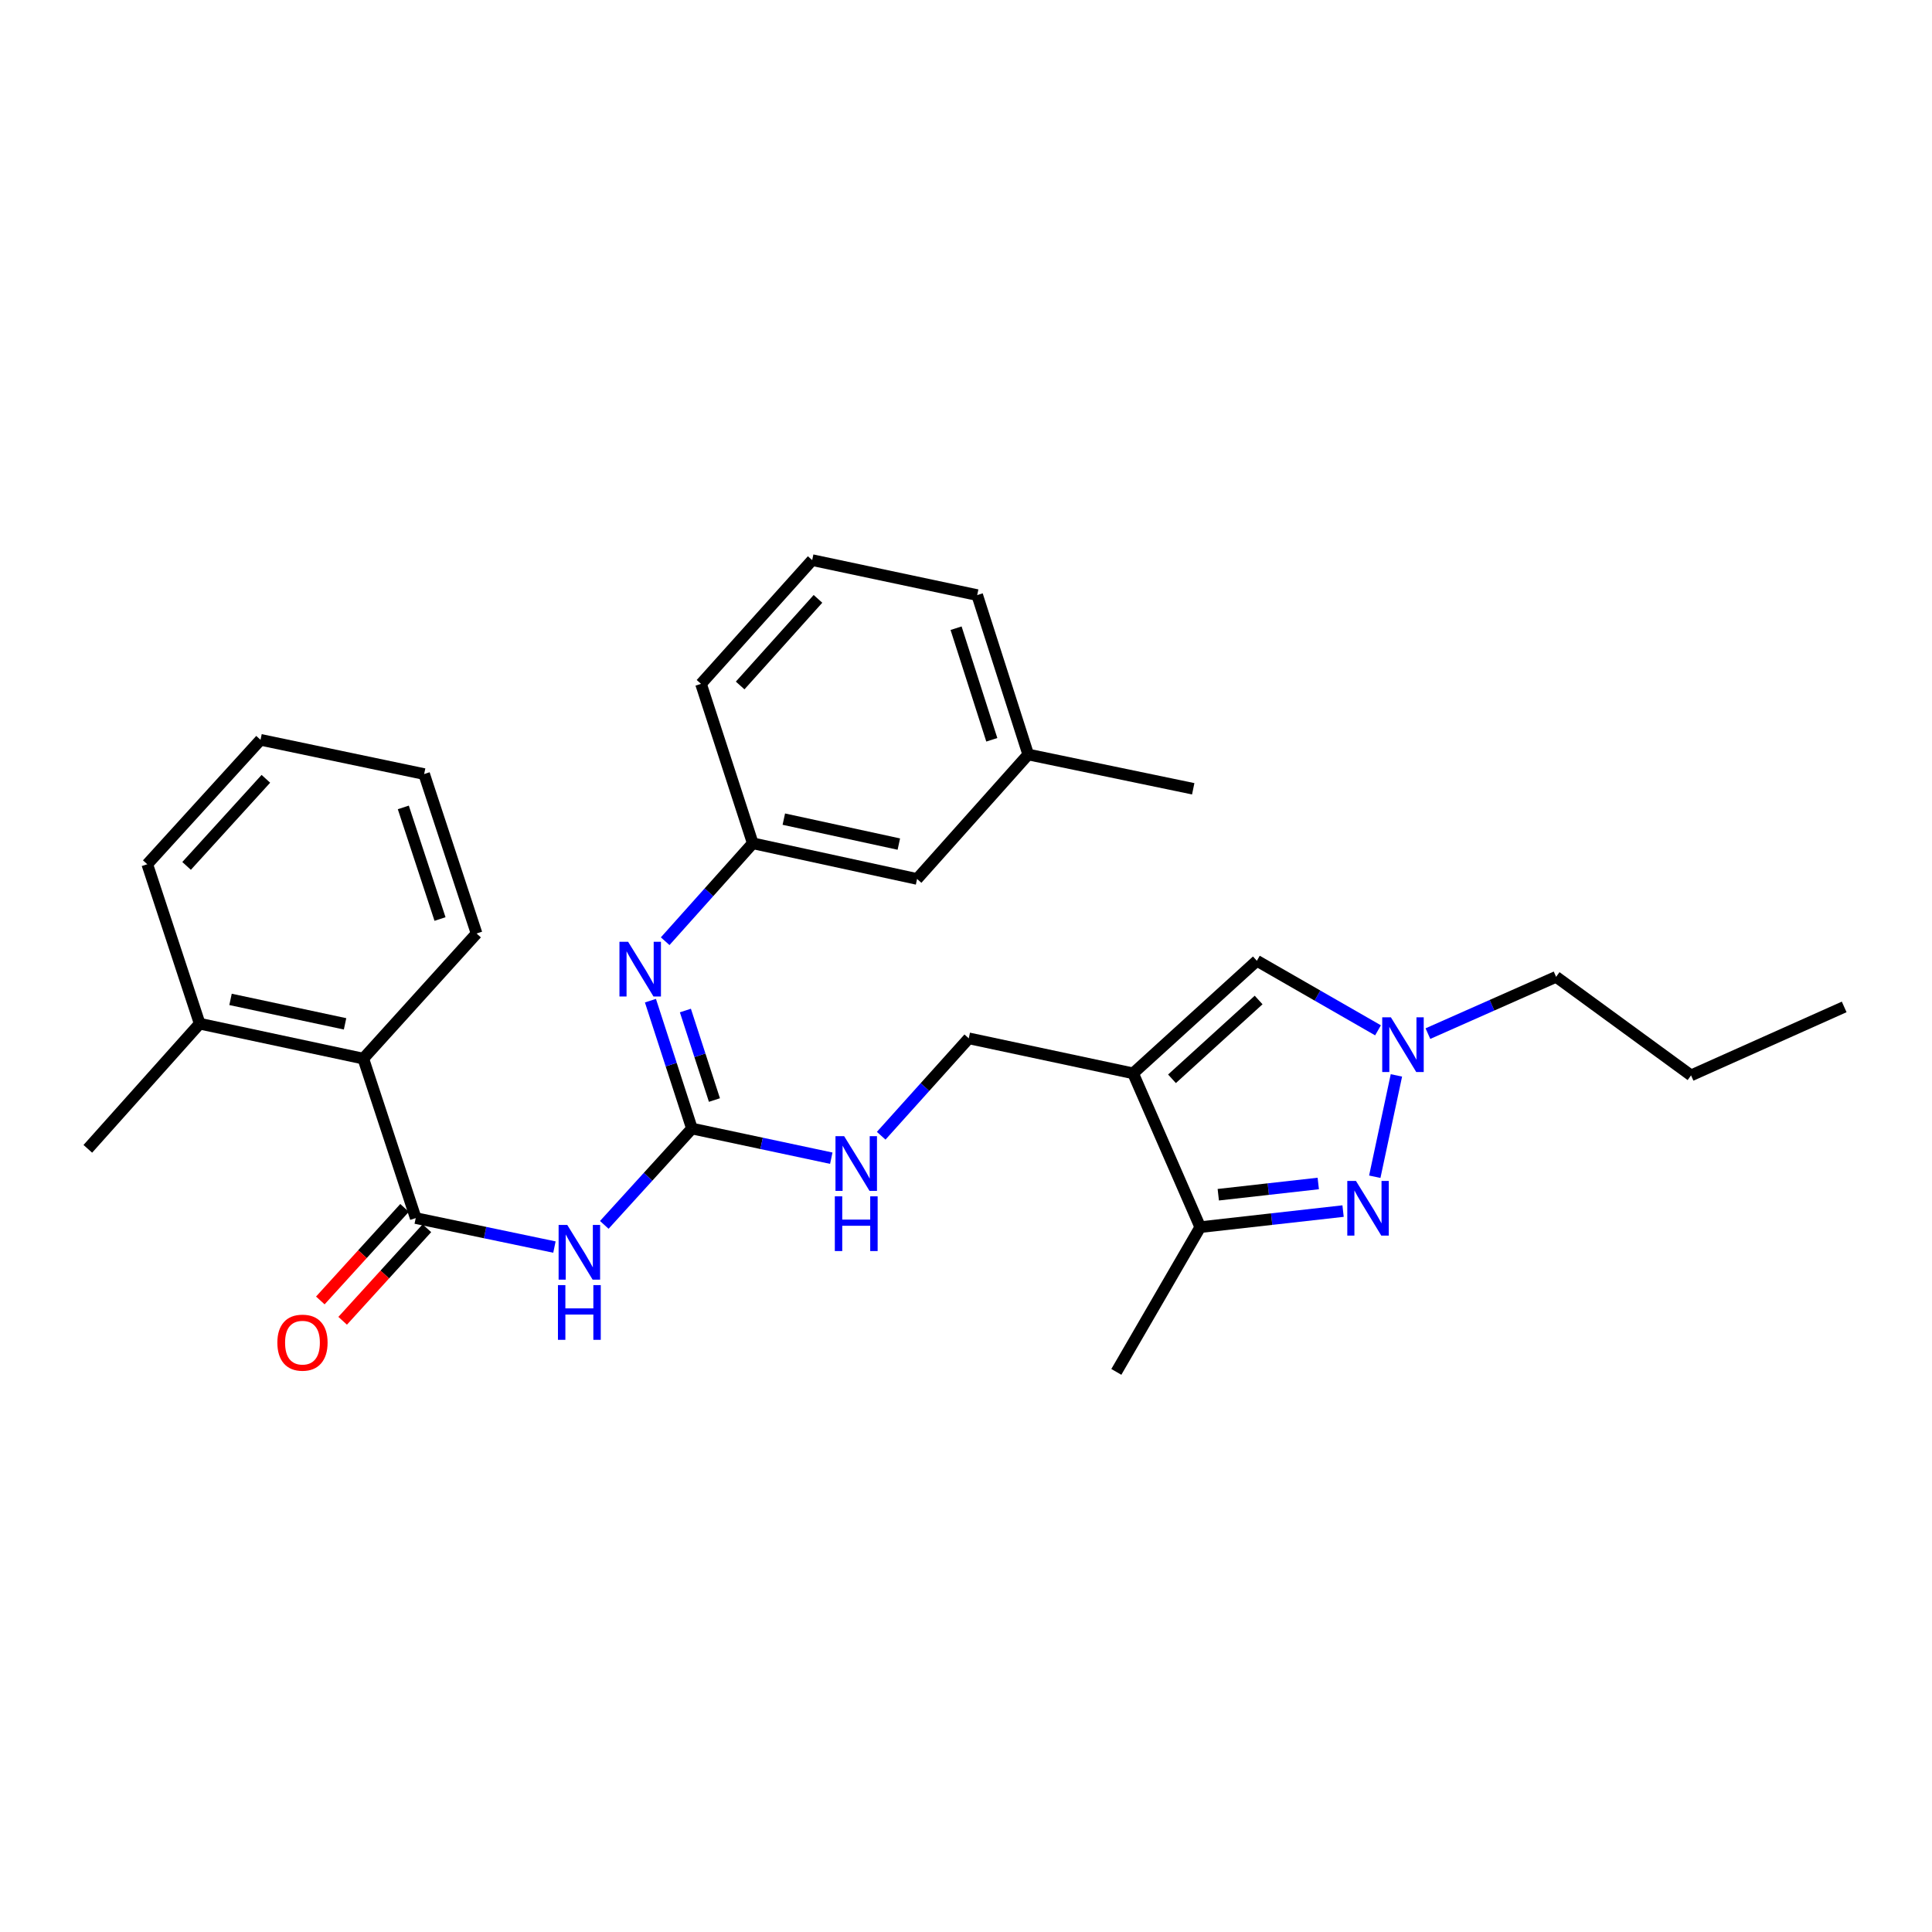 <?xml version='1.0' encoding='iso-8859-1'?>
<svg version='1.1' baseProfile='full'
              xmlns='http://www.w3.org/2000/svg'
                      xmlns:rdkit='http://www.rdkit.org/xml'
                      xmlns:xlink='http://www.w3.org/1999/xlink'
                  xml:space='preserve'
width='1000px' height='1000px' viewBox='0 0 1000 1000'>
<!-- END OF HEADER -->
<rect style='opacity:1.0;fill:#FFFFFF;stroke:none' width='1000' height='1000' x='0' y='0'> </rect>
<path class='bond-5' d='M 586.492,555.557 L 621.24,635.17' style='fill:none;fill-rule:evenodd;stroke:#000000;stroke-width:6px;stroke-linecap:butt;stroke-linejoin:miter;stroke-opacity:1' />
<path class='bond-6' d='M 586.492,555.557 L 650.551,497.29' style='fill:none;fill-rule:evenodd;stroke:#000000;stroke-width:6px;stroke-linecap:butt;stroke-linejoin:miter;stroke-opacity:1' />
<path class='bond-6' d='M 606.62,558.381 L 651.461,517.595' style='fill:none;fill-rule:evenodd;stroke:#000000;stroke-width:6px;stroke-linecap:butt;stroke-linejoin:miter;stroke-opacity:1' />
<path class='bond-10' d='M 586.492,555.557 L 501.433,537.44' style='fill:none;fill-rule:evenodd;stroke:#000000;stroke-width:6px;stroke-linecap:butt;stroke-linejoin:miter;stroke-opacity:1' />
<path class='bond-0' d='M 695.172,626.854 L 658.206,631.012' style='fill:none;fill-rule:evenodd;stroke:#0000FF;stroke-width:6px;stroke-linecap:butt;stroke-linejoin:miter;stroke-opacity:1' />
<path class='bond-0' d='M 658.206,631.012 L 621.24,635.17' style='fill:none;fill-rule:evenodd;stroke:#000000;stroke-width:6px;stroke-linecap:butt;stroke-linejoin:miter;stroke-opacity:1' />
<path class='bond-0' d='M 682.334,612.567 L 656.458,615.477' style='fill:none;fill-rule:evenodd;stroke:#0000FF;stroke-width:6px;stroke-linecap:butt;stroke-linejoin:miter;stroke-opacity:1' />
<path class='bond-0' d='M 656.458,615.477 L 630.582,618.388' style='fill:none;fill-rule:evenodd;stroke:#000000;stroke-width:6px;stroke-linecap:butt;stroke-linejoin:miter;stroke-opacity:1' />
<path class='bond-29' d='M 711.582,609.075 L 722.782,556.622' style='fill:none;fill-rule:evenodd;stroke:#0000FF;stroke-width:6px;stroke-linecap:butt;stroke-linejoin:miter;stroke-opacity:1' />
<path class='bond-1' d='M 312.781,633.994 L 335.462,609.062' style='fill:none;fill-rule:evenodd;stroke:#0000FF;stroke-width:6px;stroke-linecap:butt;stroke-linejoin:miter;stroke-opacity:1' />
<path class='bond-1' d='M 335.462,609.062 L 358.142,584.13' style='fill:none;fill-rule:evenodd;stroke:#000000;stroke-width:6px;stroke-linecap:butt;stroke-linejoin:miter;stroke-opacity:1' />
<path class='bond-2' d='M 286.973,645.482 L 251.077,637.977' style='fill:none;fill-rule:evenodd;stroke:#0000FF;stroke-width:6px;stroke-linecap:butt;stroke-linejoin:miter;stroke-opacity:1' />
<path class='bond-2' d='M 251.077,637.977 L 215.182,630.472' style='fill:none;fill-rule:evenodd;stroke:#000000;stroke-width:6px;stroke-linecap:butt;stroke-linejoin:miter;stroke-opacity:1' />
<path class='bond-8' d='M 215.182,630.472 L 188.042,547.94' style='fill:none;fill-rule:evenodd;stroke:#000000;stroke-width:6px;stroke-linecap:butt;stroke-linejoin:miter;stroke-opacity:1' />
<path class='bond-11' d='M 209.402,625.21 L 187.599,649.161' style='fill:none;fill-rule:evenodd;stroke:#000000;stroke-width:6px;stroke-linecap:butt;stroke-linejoin:miter;stroke-opacity:1' />
<path class='bond-11' d='M 187.599,649.161 L 165.797,673.111' style='fill:none;fill-rule:evenodd;stroke:#FF0000;stroke-width:6px;stroke-linecap:butt;stroke-linejoin:miter;stroke-opacity:1' />
<path class='bond-11' d='M 220.962,635.734 L 199.159,659.684' style='fill:none;fill-rule:evenodd;stroke:#000000;stroke-width:6px;stroke-linecap:butt;stroke-linejoin:miter;stroke-opacity:1' />
<path class='bond-11' d='M 199.159,659.684 L 177.357,683.634' style='fill:none;fill-rule:evenodd;stroke:#FF0000;stroke-width:6px;stroke-linecap:butt;stroke-linejoin:miter;stroke-opacity:1' />
<path class='bond-3' d='M 358.142,584.13 L 394.206,591.805' style='fill:none;fill-rule:evenodd;stroke:#000000;stroke-width:6px;stroke-linecap:butt;stroke-linejoin:miter;stroke-opacity:1' />
<path class='bond-3' d='M 394.206,591.805 L 430.27,599.48' style='fill:none;fill-rule:evenodd;stroke:#0000FF;stroke-width:6px;stroke-linecap:butt;stroke-linejoin:miter;stroke-opacity:1' />
<path class='bond-7' d='M 358.142,584.13 L 347.404,551.037' style='fill:none;fill-rule:evenodd;stroke:#000000;stroke-width:6px;stroke-linecap:butt;stroke-linejoin:miter;stroke-opacity:1' />
<path class='bond-7' d='M 347.404,551.037 L 336.666,517.944' style='fill:none;fill-rule:evenodd;stroke:#0000FF;stroke-width:6px;stroke-linecap:butt;stroke-linejoin:miter;stroke-opacity:1' />
<path class='bond-7' d='M 369.79,569.377 L 362.273,546.212' style='fill:none;fill-rule:evenodd;stroke:#000000;stroke-width:6px;stroke-linecap:butt;stroke-linejoin:miter;stroke-opacity:1' />
<path class='bond-7' d='M 362.273,546.212 L 354.757,523.047' style='fill:none;fill-rule:evenodd;stroke:#0000FF;stroke-width:6px;stroke-linecap:butt;stroke-linejoin:miter;stroke-opacity:1' />
<path class='bond-4' d='M 713.258,533.296 L 681.905,515.293' style='fill:none;fill-rule:evenodd;stroke:#0000FF;stroke-width:6px;stroke-linecap:butt;stroke-linejoin:miter;stroke-opacity:1' />
<path class='bond-4' d='M 681.905,515.293 L 650.551,497.29' style='fill:none;fill-rule:evenodd;stroke:#000000;stroke-width:6px;stroke-linecap:butt;stroke-linejoin:miter;stroke-opacity:1' />
<path class='bond-15' d='M 739.086,534.998 L 772.261,520.304' style='fill:none;fill-rule:evenodd;stroke:#0000FF;stroke-width:6px;stroke-linecap:butt;stroke-linejoin:miter;stroke-opacity:1' />
<path class='bond-15' d='M 772.261,520.304 L 805.436,505.61' style='fill:none;fill-rule:evenodd;stroke:#000000;stroke-width:6px;stroke-linecap:butt;stroke-linejoin:miter;stroke-opacity:1' />
<path class='bond-17' d='M 621.24,635.17 L 577.816,710.085' style='fill:none;fill-rule:evenodd;stroke:#000000;stroke-width:6px;stroke-linecap:butt;stroke-linejoin:miter;stroke-opacity:1' />
<path class='bond-12' d='M 344.292,487.169 L 366.963,461.828' style='fill:none;fill-rule:evenodd;stroke:#0000FF;stroke-width:6px;stroke-linecap:butt;stroke-linejoin:miter;stroke-opacity:1' />
<path class='bond-12' d='M 366.963,461.828 L 389.633,436.488' style='fill:none;fill-rule:evenodd;stroke:#000000;stroke-width:6px;stroke-linecap:butt;stroke-linejoin:miter;stroke-opacity:1' />
<path class='bond-13' d='M 188.042,547.94 L 103.356,529.858' style='fill:none;fill-rule:evenodd;stroke:#000000;stroke-width:6px;stroke-linecap:butt;stroke-linejoin:miter;stroke-opacity:1' />
<path class='bond-13' d='M 178.603,529.94 L 119.323,517.283' style='fill:none;fill-rule:evenodd;stroke:#000000;stroke-width:6px;stroke-linecap:butt;stroke-linejoin:miter;stroke-opacity:1' />
<path class='bond-18' d='M 188.042,547.94 L 246.673,483.178' style='fill:none;fill-rule:evenodd;stroke:#000000;stroke-width:6px;stroke-linecap:butt;stroke-linejoin:miter;stroke-opacity:1' />
<path class='bond-9' d='M 456.102,587.86 L 478.768,562.65' style='fill:none;fill-rule:evenodd;stroke:#0000FF;stroke-width:6px;stroke-linecap:butt;stroke-linejoin:miter;stroke-opacity:1' />
<path class='bond-9' d='M 478.768,562.65 L 501.433,537.44' style='fill:none;fill-rule:evenodd;stroke:#000000;stroke-width:6px;stroke-linecap:butt;stroke-linejoin:miter;stroke-opacity:1' />
<path class='bond-14' d='M 389.633,436.488 L 474.675,454.943' style='fill:none;fill-rule:evenodd;stroke:#000000;stroke-width:6px;stroke-linecap:butt;stroke-linejoin:miter;stroke-opacity:1' />
<path class='bond-14' d='M 405.705,423.979 L 465.234,436.898' style='fill:none;fill-rule:evenodd;stroke:#000000;stroke-width:6px;stroke-linecap:butt;stroke-linejoin:miter;stroke-opacity:1' />
<path class='bond-20' d='M 389.633,436.488 L 362.841,353.965' style='fill:none;fill-rule:evenodd;stroke:#000000;stroke-width:6px;stroke-linecap:butt;stroke-linejoin:miter;stroke-opacity:1' />
<path class='bond-21' d='M 103.356,529.858 L 45.455,594.63' style='fill:none;fill-rule:evenodd;stroke:#000000;stroke-width:6px;stroke-linecap:butt;stroke-linejoin:miter;stroke-opacity:1' />
<path class='bond-22' d='M 103.356,529.858 L 76.225,447.327' style='fill:none;fill-rule:evenodd;stroke:#000000;stroke-width:6px;stroke-linecap:butt;stroke-linejoin:miter;stroke-opacity:1' />
<path class='bond-16' d='M 474.675,454.943 L 532.203,390.528' style='fill:none;fill-rule:evenodd;stroke:#000000;stroke-width:6px;stroke-linecap:butt;stroke-linejoin:miter;stroke-opacity:1' />
<path class='bond-25' d='M 805.436,505.61 L 875.288,556.616' style='fill:none;fill-rule:evenodd;stroke:#000000;stroke-width:6px;stroke-linecap:butt;stroke-linejoin:miter;stroke-opacity:1' />
<path class='bond-24' d='M 532.203,390.528 L 617.61,408.271' style='fill:none;fill-rule:evenodd;stroke:#000000;stroke-width:6px;stroke-linecap:butt;stroke-linejoin:miter;stroke-opacity:1' />
<path class='bond-30' d='M 532.203,390.528 L 505.793,308.014' style='fill:none;fill-rule:evenodd;stroke:#000000;stroke-width:6px;stroke-linecap:butt;stroke-linejoin:miter;stroke-opacity:1' />
<path class='bond-30' d='M 513.353,382.916 L 494.866,325.156' style='fill:none;fill-rule:evenodd;stroke:#000000;stroke-width:6px;stroke-linecap:butt;stroke-linejoin:miter;stroke-opacity:1' />
<path class='bond-26' d='M 246.673,483.178 L 219.533,400.654' style='fill:none;fill-rule:evenodd;stroke:#000000;stroke-width:6px;stroke-linecap:butt;stroke-linejoin:miter;stroke-opacity:1' />
<path class='bond-26' d='M 227.752,475.683 L 208.754,417.917' style='fill:none;fill-rule:evenodd;stroke:#000000;stroke-width:6px;stroke-linecap:butt;stroke-linejoin:miter;stroke-opacity:1' />
<path class='bond-19' d='M 420.386,289.915 L 362.841,353.965' style='fill:none;fill-rule:evenodd;stroke:#000000;stroke-width:6px;stroke-linecap:butt;stroke-linejoin:miter;stroke-opacity:1' />
<path class='bond-19' d='M 423.383,309.97 L 383.101,354.805' style='fill:none;fill-rule:evenodd;stroke:#000000;stroke-width:6px;stroke-linecap:butt;stroke-linejoin:miter;stroke-opacity:1' />
<path class='bond-23' d='M 420.386,289.915 L 505.793,308.014' style='fill:none;fill-rule:evenodd;stroke:#000000;stroke-width:6px;stroke-linecap:butt;stroke-linejoin:miter;stroke-opacity:1' />
<path class='bond-31' d='M 76.225,447.327 L 134.847,382.929' style='fill:none;fill-rule:evenodd;stroke:#000000;stroke-width:6px;stroke-linecap:butt;stroke-linejoin:miter;stroke-opacity:1' />
<path class='bond-31' d='M 96.578,448.19 L 137.614,403.112' style='fill:none;fill-rule:evenodd;stroke:#000000;stroke-width:6px;stroke-linecap:butt;stroke-linejoin:miter;stroke-opacity:1' />
<path class='bond-27' d='M 875.288,556.616 L 954.545,521.182' style='fill:none;fill-rule:evenodd;stroke:#000000;stroke-width:6px;stroke-linecap:butt;stroke-linejoin:miter;stroke-opacity:1' />
<path class='bond-28' d='M 219.533,400.654 L 134.847,382.929' style='fill:none;fill-rule:evenodd;stroke:#000000;stroke-width:6px;stroke-linecap:butt;stroke-linejoin:miter;stroke-opacity:1' />
<path  class='atom-1' d='M 701.837 611.24
L 711.117 626.24
Q 712.037 627.72, 713.517 630.4
Q 714.997 633.08, 715.077 633.24
L 715.077 611.24
L 718.837 611.24
L 718.837 639.56
L 714.957 639.56
L 704.997 623.16
Q 703.837 621.24, 702.597 619.04
Q 701.397 616.84, 701.037 616.16
L 701.037 639.56
L 697.357 639.56
L 697.357 611.24
L 701.837 611.24
' fill='#0000FF'/>
<path  class='atom-2' d='M 293.616 634.02
L 302.896 649.02
Q 303.816 650.5, 305.296 653.18
Q 306.776 655.86, 306.856 656.02
L 306.856 634.02
L 310.616 634.02
L 310.616 662.34
L 306.736 662.34
L 296.776 645.94
Q 295.616 644.02, 294.376 641.82
Q 293.176 639.62, 292.816 638.94
L 292.816 662.34
L 289.136 662.34
L 289.136 634.02
L 293.616 634.02
' fill='#0000FF'/>
<path  class='atom-2' d='M 288.796 665.172
L 292.636 665.172
L 292.636 677.212
L 307.116 677.212
L 307.116 665.172
L 310.956 665.172
L 310.956 693.492
L 307.116 693.492
L 307.116 680.412
L 292.636 680.412
L 292.636 693.492
L 288.796 693.492
L 288.796 665.172
' fill='#0000FF'/>
<path  class='atom-5' d='M 719.918 526.554
L 729.198 541.554
Q 730.118 543.034, 731.598 545.714
Q 733.078 548.394, 733.158 548.554
L 733.158 526.554
L 736.918 526.554
L 736.918 554.874
L 733.038 554.874
L 723.078 538.474
Q 721.918 536.554, 720.678 534.354
Q 719.478 532.154, 719.118 531.474
L 719.118 554.874
L 715.438 554.874
L 715.438 526.554
L 719.918 526.554
' fill='#0000FF'/>
<path  class='atom-8' d='M 325.107 487.455
L 334.387 502.455
Q 335.307 503.935, 336.787 506.615
Q 338.267 509.295, 338.347 509.455
L 338.347 487.455
L 342.107 487.455
L 342.107 515.775
L 338.227 515.775
L 328.267 499.375
Q 327.107 497.455, 325.867 495.255
Q 324.667 493.055, 324.307 492.375
L 324.307 515.775
L 320.627 515.775
L 320.627 487.455
L 325.107 487.455
' fill='#0000FF'/>
<path  class='atom-10' d='M 436.924 588.069
L 446.204 603.069
Q 447.124 604.549, 448.604 607.229
Q 450.084 609.909, 450.164 610.069
L 450.164 588.069
L 453.924 588.069
L 453.924 616.389
L 450.044 616.389
L 440.084 599.989
Q 438.924 598.069, 437.684 595.869
Q 436.484 593.669, 436.124 592.989
L 436.124 616.389
L 432.444 616.389
L 432.444 588.069
L 436.924 588.069
' fill='#0000FF'/>
<path  class='atom-10' d='M 432.104 619.221
L 435.944 619.221
L 435.944 631.261
L 450.424 631.261
L 450.424 619.221
L 454.264 619.221
L 454.264 647.541
L 450.424 647.541
L 450.424 634.461
L 435.944 634.461
L 435.944 647.541
L 432.104 647.541
L 432.104 619.221
' fill='#0000FF'/>
<path  class='atom-12' d='M 143.559 694.95
Q 143.559 688.15, 146.919 684.35
Q 150.279 680.55, 156.559 680.55
Q 162.839 680.55, 166.199 684.35
Q 169.559 688.15, 169.559 694.95
Q 169.559 701.83, 166.159 705.75
Q 162.759 709.63, 156.559 709.63
Q 150.319 709.63, 146.919 705.75
Q 143.559 701.87, 143.559 694.95
M 156.559 706.43
Q 160.879 706.43, 163.199 703.55
Q 165.559 700.63, 165.559 694.95
Q 165.559 689.39, 163.199 686.59
Q 160.879 683.75, 156.559 683.75
Q 152.239 683.75, 149.879 686.55
Q 147.559 689.35, 147.559 694.95
Q 147.559 700.67, 149.879 703.55
Q 152.239 706.43, 156.559 706.43
' fill='#FF0000'/>
</svg>
